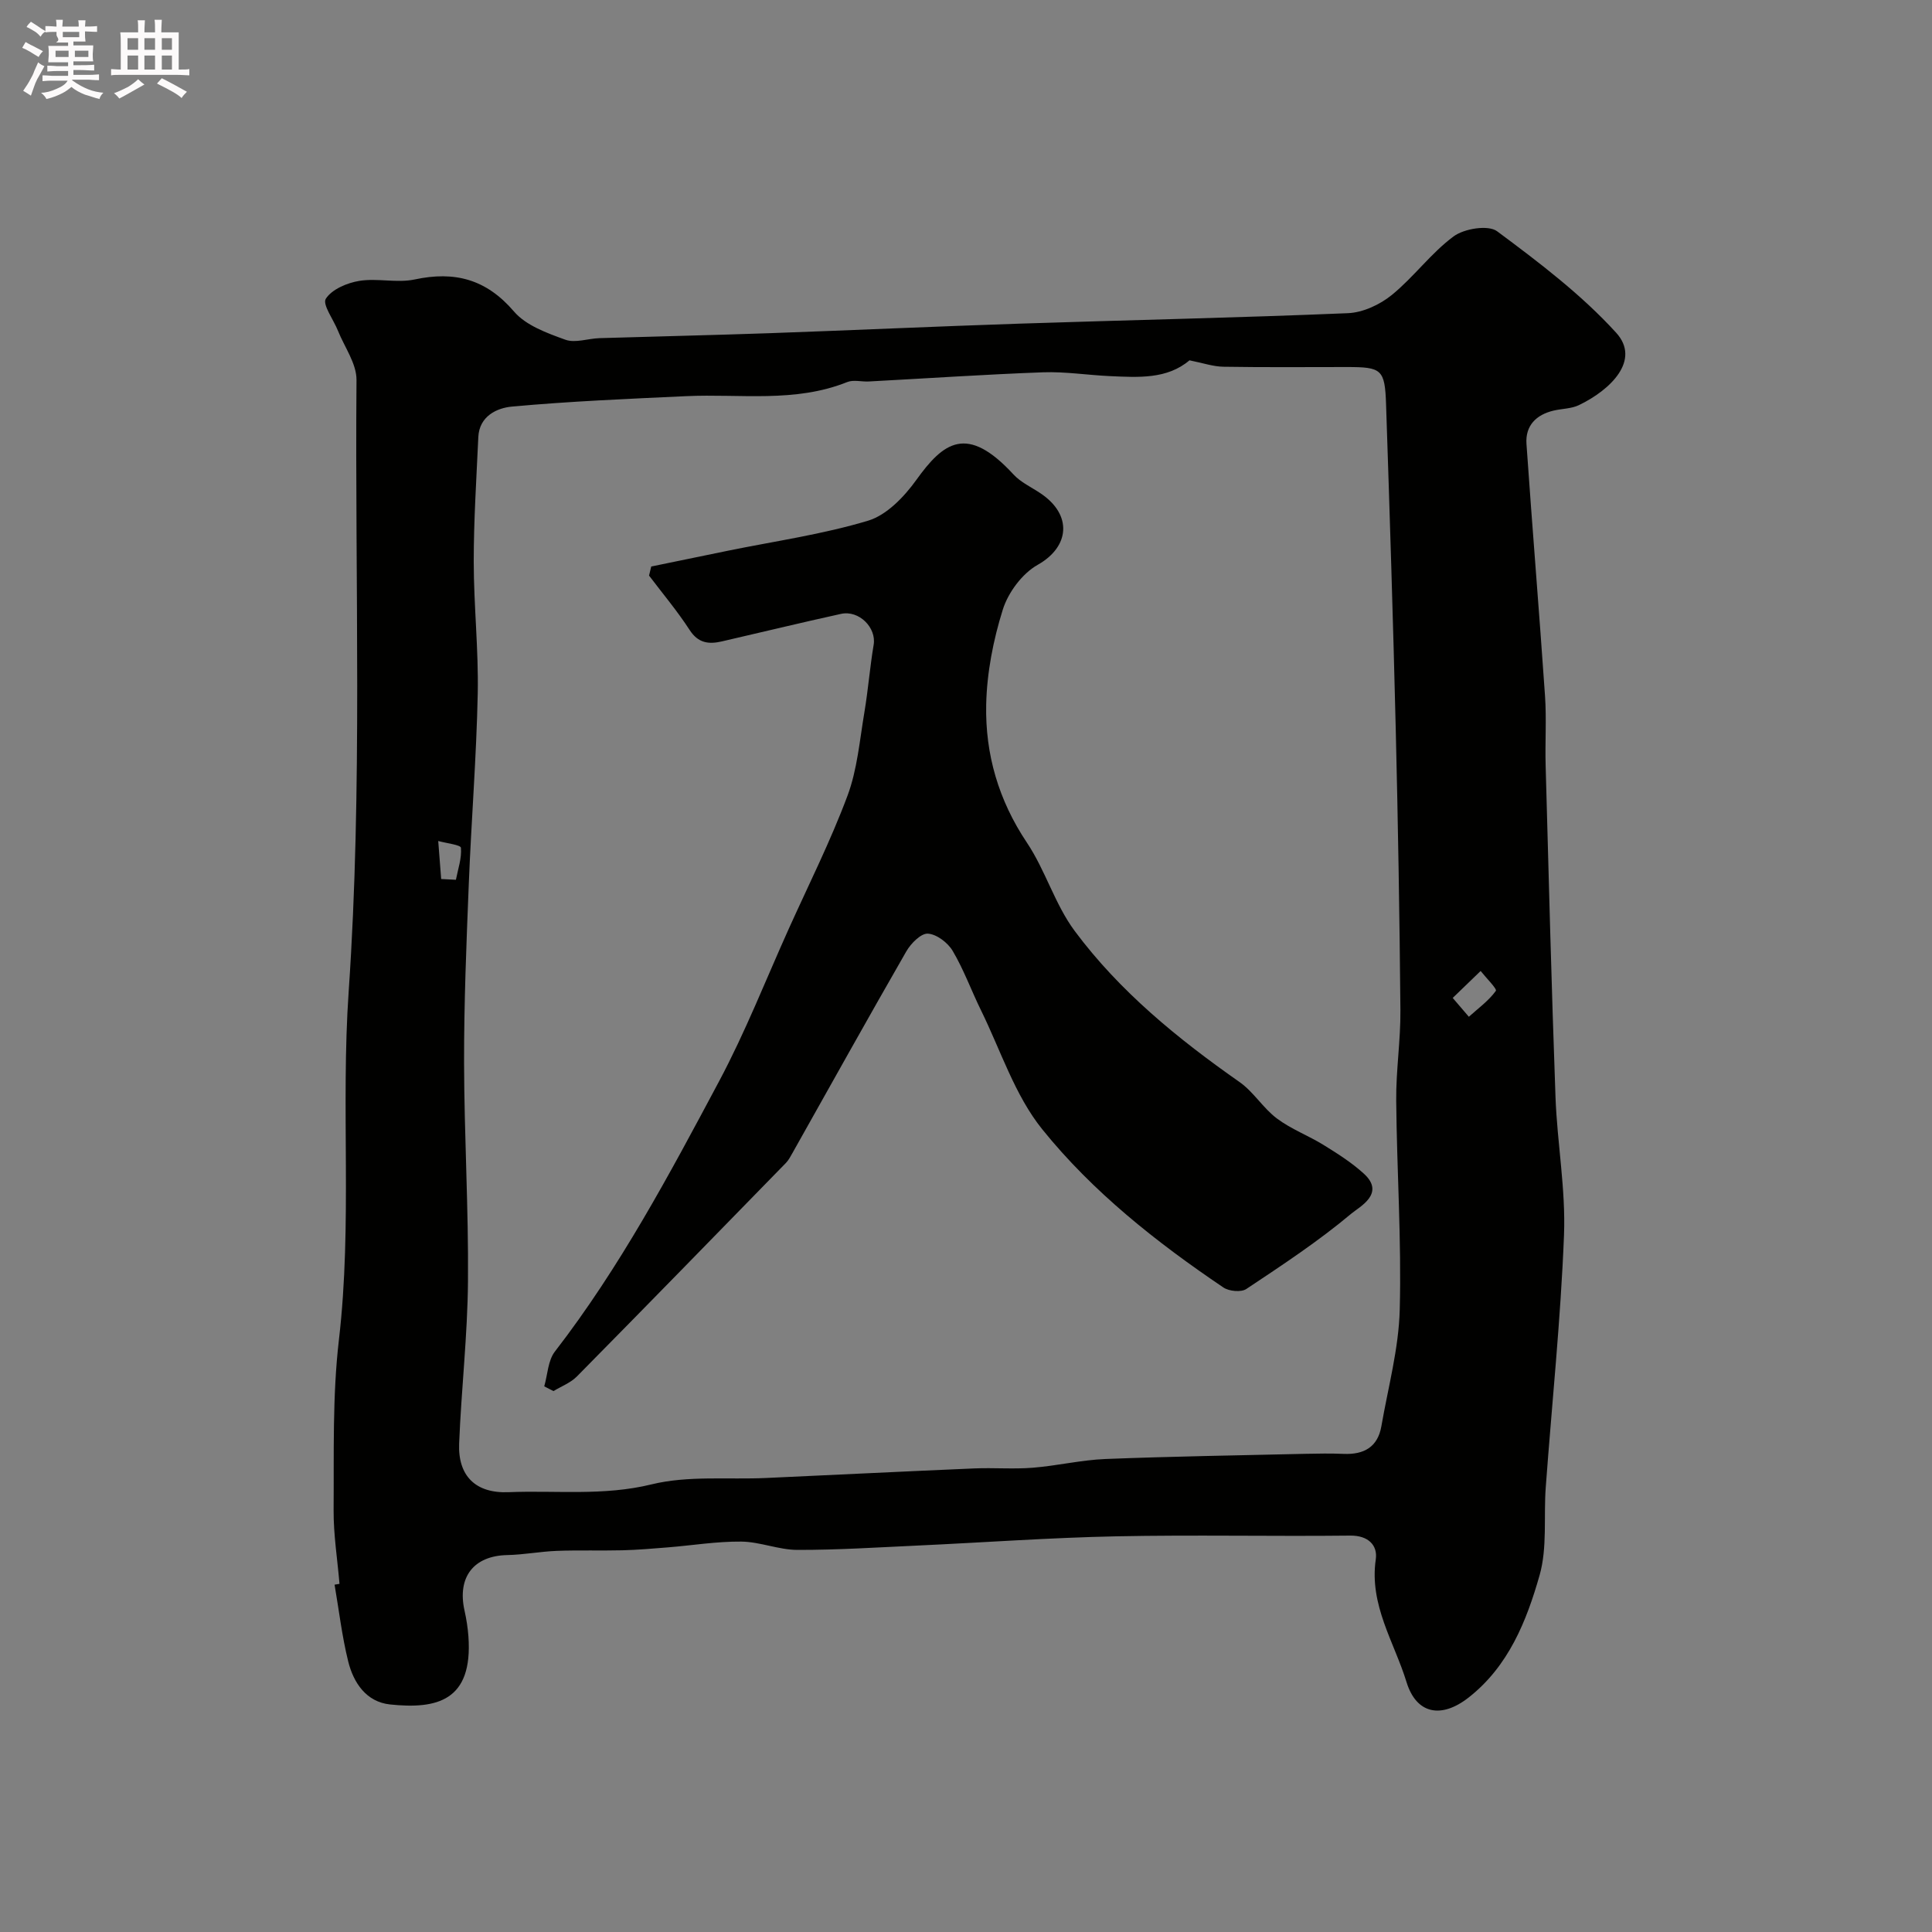 <svg enable-background="new 0 0 400 400" viewBox="0 0 400 400" xmlns="http://www.w3.org/2000/svg"><rect x="0" y="0" width="400" height="400" fill="#808080" stroke="none"/><path d="m6.8 9.5c.6.3 1.3.7 2.1 1.1-.4.4-.7.8-.9 1.2-.7-.4-1.3-.8-1.8-1.1s-1.1-.6-1.6-.8c.2-.4.5-.8.7-1.2.4.2.8.5 1.5.8zm.9 6.9c-.3.6-.5 1.1-.7 1.7s-.4 1.1-.6 1.7c-.6-.4-1.1-.7-1.6-1 .7-1 1.2-1.8 1.5-2.4.3-.5.6-1.1.8-1.7.3-.6.5-1.2.8-1.8.3.3.8.6 1.3.8-.7 1.3-1.2 2.2-1.5 2.7zm.1-11c.4.3 1 .7 1.7 1.1-.5.2-.8.6-1.1 1.1-.5-.6-1-1-1.4-1.2s-.9-.6-1.5-.8c.2-.4.5-.7.9-1.1.5.3.9.6 1.4.9zm10.5 13.1c1 .4 2 .6 3.1.7-.4.4-.7.8-.8 1.3-.9-.2-1.9-.6-3-.9-1-.4-2-.9-2.8-1.6-.5.4-1.1.9-1.9 1.3s-1.9.9-3.3 1.2c-.1-.3-.5-.8-1.1-1.3 1 0 2.1-.3 3.2-.8 1.2-.5 1.9-1 2.3-1.7h-3.2c-.4 0-1 0-2 .1v-1.2c1 0 1.7.1 2 .1h3.3v-1h-2.3c-.2 0-.9 0-2 .1v-1.2c1.2 0 1.9.1 2 .1h2.3v-.8h-4.1c0-.7.1-1.2.1-1.6 0-.5 0-1.1-.1-1.8h4.1v-.7h-2.5c1-.6.1-1.1.1-1.6v-.6h-.5c-.4 0-1 0-1.8.1v-1.3c1.2 0 1.9.1 2.1.1h.2c0-.3 0-.8-.1-1.4h1.4c0 .6-.1 1-.1 1.4h3.4c0-.4 0-.8-.1-1.3h1.5c0 .4-.1.9-.1 1.3.7 0 1.5 0 2.5-.1v1.2c-1 0-1.8-.1-2.5-.1v.6c0 .3 0 .8.1 1.5h-2.5v.8h4.1c0 .7-.1 1.3-.1 1.8s0 1 .1 1.5h-4.1v.8h1.4c.8 0 1.8 0 2.9-.1v1.2c-1 0-1.9-.1-2.8-.1h-1.5v1h3.2c.3 0 1 0 2.1-.1v1.2c-1.1 0-1.8-.1-2.1-.1h-3.4l-.1.1c1.4 1 2.4 1.5 3.4 1.9zm-4.1-6.7v-1.3h-2.7v1.3zm2.2-4.1v-1.1h-3.4v1.1zm1.9 4.1v-1.3h-2.8v1.3z" fill="#fcfafa"/><path d="m37 6.7v2.3 5.4c1 0 1.8 0 2.2-.1v1.3c-.6 0-1.5-.1-2.5-.1h-11.9c-.7 0-1.3 0-1.8.1v-1.3c.5 0 1.1.1 2 .1v-5.2c0-1 0-1.8-.1-2.5h3.7c0-1.3 0-2.1-.1-2.5h1.5c0 .4-.1 1.3-.1 2.5h2.2c0-1.2 0-2.1-.1-2.6h1.5c0 .4-.1 1.3-.1 2.6zm-12.3 13.7c-.3-.4-.7-.8-1.1-1.1 1.1-.4 2.1-.9 2.9-1.3.8-.5 1.5-1 2.1-1.6.4.4.9.8 1.3 1.1-2.5 1.4-4.2 2.4-5.2 2.9zm3.9-10.1v-2.4h-2.2v2.4zm0 4.1v-2.9h-2.2v2.9zm3.5-4.1v-2.4h-2.2v2.4zm0 4.1v-2.9h-2.2v2.9zm.4 2.9 1-1.1c.6.3 1.4.7 2.5 1.3s2 1.1 2.7 1.5c-.4.4-.8.8-1.1 1.3-.8-.8-2.5-1.7-5.1-3zm3.1-7v-2.4h-2.1v2.4zm0 4.1v-2.9h-2.1v2.9z" fill="#fcfafa"/><g fill="#010100"><path d="m70.29 327.92c-.43-5.09-1.25-10.18-1.22-15.27.09-11.77-.26-23.63 1.1-35.27 2.8-24.03.37-48.15 2.02-72.12 2.9-42.19 1.27-84.39 1.62-126.58.03-3.39-2.48-6.81-3.84-10.2-.91-2.29-3.27-5.45-2.51-6.63 1.26-1.96 4.41-3.29 6.95-3.7 3.74-.6 7.78.49 11.44-.29 8.32-1.78 14.83-.06 20.57 6.64 2.48 2.89 6.83 4.46 10.62 5.83 2.05.75 4.7-.25 7.09-.32 11.76-.36 23.53-.62 35.29-1.03 17.2-.61 34.39-1.4 51.59-1.97 22.69-.75 45.39-1.22 68.07-2.17 3.11-.13 6.62-1.77 9.08-3.77 4.55-3.7 8.11-8.67 12.81-12.14 2.19-1.61 7.16-2.41 8.99-1.05 8.66 6.44 17.42 13.07 24.64 21 5.18 5.68-1.16 11.86-7.71 15-1.56.75-3.49.72-5.23 1.13-3.62.85-5.88 3.12-5.62 6.9 1.2 17.4 2.65 34.78 3.84 52.18.33 4.81-.01 9.66.13 14.49.63 22.85 1.21 45.71 2.04 68.55.35 9.54 2.13 19.1 1.76 28.59-.68 17.42-2.5 34.8-3.78 52.21-.45 6.08.35 12.47-1.27 18.19-2.7 9.5-6.43 18.84-14.68 25.32-5.71 4.48-10.84 3.42-12.87-3.17-2.56-8.33-7.75-15.97-6.37-25.43.42-2.88-1.54-4.96-5.3-4.91-16.16.18-32.32-.18-48.48.15-13.7.28-27.39 1.28-41.09 1.91-8.29.38-16.59.92-24.88.9-3.87-.01-7.74-1.68-11.62-1.72-5.07-.05-10.14.79-15.21 1.2-3.12.25-6.24.52-9.37.6-4.52.11-9.06-.05-13.58.12-3.44.13-6.86.8-10.3.87-6.94.15-10.39 4.56-8.83 11.52.39 1.75.67 3.54.8 5.32.96 13.39-6.55 15.1-16.22 14.09-4.92-.52-7.57-4.47-8.67-8.92-1.29-5.21-1.91-10.58-2.82-15.88.34-.06.68-.12 1.02-.17zm175.98-253.32c-4.65 3.95-10.6 3.53-16.49 3.27-4.61-.21-9.22-.95-13.8-.79-12.04.44-24.07 1.26-36.1 1.9-1.5.08-3.17-.4-4.47.12-10.85 4.35-22.19 2.4-33.35 2.92-12.03.56-24.08 1.06-36.07 2.16-3.1.28-6.77 1.98-6.96 6.32-.39 8.6-.95 17.2-.95 25.8.01 9.1 1.01 18.21.83 27.29-.27 13.21-1.34 26.39-1.86 39.6-.49 12.26-.99 24.53-.97 36.79.03 15.1.94 30.2.81 45.29-.09 11.2-1.38 22.38-1.83 33.59-.27 6.73 3.42 10.36 10.23 10.08 9.86-.4 19.67.82 29.62-1.62 7.56-1.85 15.79-.96 23.72-1.32 14.37-.65 28.73-1.37 43.1-1.98 4.02-.17 8.07.18 12.07-.14 5.05-.4 10.05-1.61 15.09-1.81 13.76-.54 27.53-.75 41.29-1.07 2.66-.06 5.34-.1 8 .01 4.19.18 7.07-1.4 7.82-5.73 1.39-8.02 3.59-16.04 3.8-24.1.38-14.41-.6-28.85-.73-43.29-.06-6.26.93-12.54.87-18.8-.17-19.43-.5-38.86-.97-58.29-.54-22.36-1.25-44.72-2-67.08-.24-7.27-.91-7.73-8.12-7.73-8.5 0-17 .08-25.49-.06-2.15-.02-4.29-.77-7.09-1.33zm54.5 132.01c1.52 1.78 2.43 2.84 3.34 3.9 1.93-1.74 4.1-3.31 5.59-5.36.29-.4-2.03-2.7-3.15-4.12-1.74 1.69-3.49 3.37-5.78 5.58zm-209.43-24.62c1.02.05 2.04.11 3.05.16.43-2.22 1.23-4.46 1.04-6.63-.05-.6-3.05-.94-4.7-1.4.21 2.63.41 5.25.61 7.87z"/><path d="m112.68 287.03c.7-2.43.77-5.35 2.2-7.2 13.45-17.4 23.74-36.72 34.02-56 5.42-10.17 9.65-20.97 14.39-31.5 4.13-9.16 8.66-18.17 12.17-27.57 2.03-5.43 2.52-11.47 3.5-17.27.78-4.64 1.14-9.35 1.92-13.99.6-3.53-3.01-7.23-6.77-6.4-8.24 1.81-16.44 3.8-24.67 5.7-2.7.62-4.89.37-6.66-2.37-2.54-3.92-5.58-7.53-8.4-11.26.15-.63.3-1.25.45-1.88 5.3-1.09 10.59-2.19 15.89-3.27 9.7-1.98 19.57-3.38 29.02-6.22 3.84-1.16 7.45-4.93 9.94-8.39 5.63-7.83 10.48-11.68 20.15-1.18 1.5 1.63 3.7 2.63 5.59 3.9 6.66 4.45 6.06 11.07-.56 14.8-3.21 1.8-6.12 5.72-7.24 9.28-1.98 6.31-3.3 13.07-3.44 19.68-.22 10.23 2.56 19.81 8.43 28.57 3.85 5.75 5.81 12.81 9.92 18.32 9.32 12.52 21.35 22.31 34.11 31.25 2.91 2.04 4.87 5.4 7.73 7.54 2.94 2.21 6.52 3.54 9.67 5.49 2.91 1.8 5.85 3.66 8.36 5.96 4.48 4.11-.93 6.83-2.6 8.23-6.82 5.73-14.32 10.67-21.76 15.62-1.08.72-3.58.48-4.75-.31-13.86-9.36-27.05-19.78-37.51-32.76-5.68-7.05-8.6-16.34-12.69-24.66-2-4.07-3.55-8.39-5.85-12.27-1-1.7-3.32-3.46-5.14-3.57-1.43-.08-3.51 2.03-4.45 3.66-7.97 13.86-15.75 27.84-23.59 41.78-.4.71-.79 1.46-1.34 2.03-14.4 14.76-28.79 29.53-43.28 44.21-1.3 1.32-3.22 2.04-4.85 3.03-.64-.33-1.28-.66-1.91-.98z"/></g></svg>